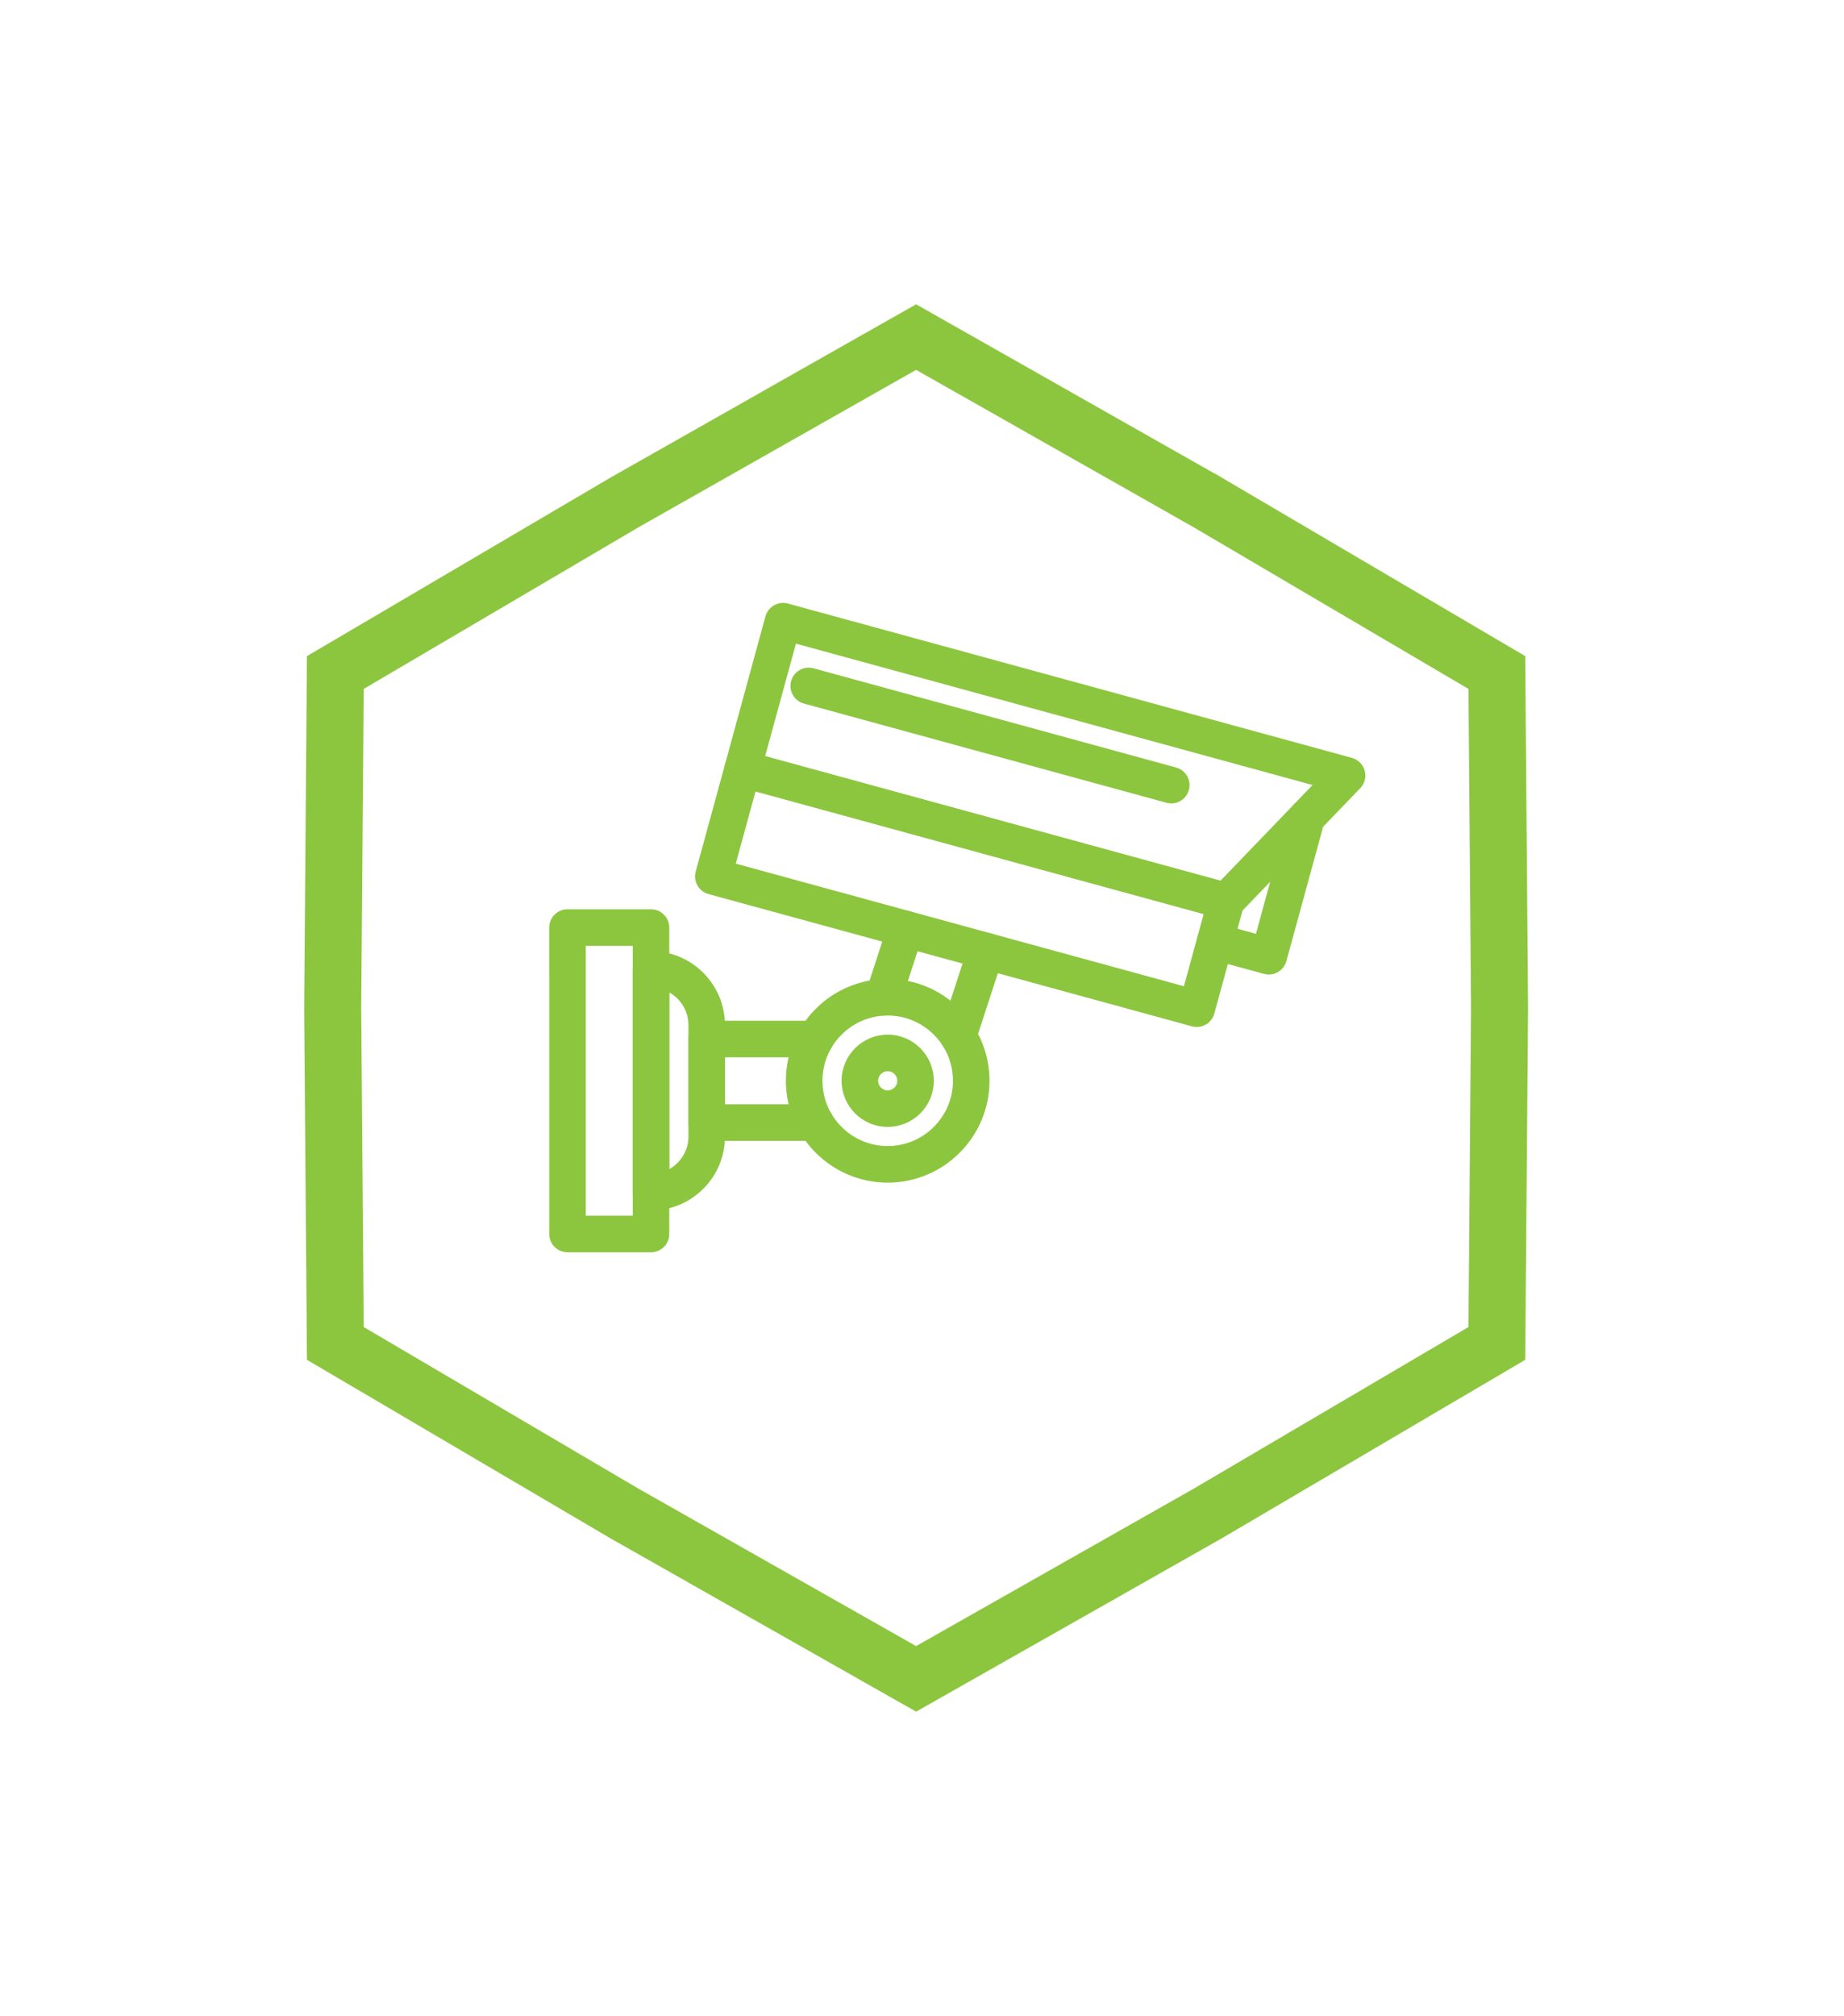<svg width="97" height="106" viewBox="0 0 97 106" fill="none" xmlns="http://www.w3.org/2000/svg">
<g filter="url(#filter0_d_17_665)">
<path d="M48.19 12L64.285 21.123L80.233 30.5L80.38 49L80.233 67.5L64.285 76.877L48.19 86L32.095 76.877L16.147 67.5L16 49L16.147 30.5L32.095 21.123L48.19 12Z" fill="white"/>
<path d="M63.524 22.416H63.525L78.739 31.361L78.88 49.012L78.739 66.638L63.529 75.581L48.19 84.275L32.85 75.581L17.64 66.638L17.5 49.012L17.64 31.361L32.855 22.416L48.19 13.724L63.524 22.416Z" stroke="#8CC63F" stroke-width="3"/>
</g>
<path d="M40.792 31.957C40.979 31.851 41.199 31.822 41.408 31.879L71.074 39.993C71.35 40.069 71.566 40.285 71.643 40.56L71.665 40.664C71.699 40.909 71.618 41.156 71.445 41.337V41.338L65.082 47.949C64.927 48.111 64.716 48.197 64.498 48.197C64.427 48.197 64.355 48.189 64.283 48.169V48.168L38.855 41.213C38.423 41.095 38.168 40.648 38.286 40.217L40.41 32.447C40.467 32.24 40.605 32.064 40.792 31.957ZM40.065 39.863L64.247 46.477L69.328 41.199L41.763 33.659L40.065 39.863Z" fill="#8CC63F" stroke="#8CC63F" stroke-width="0.3"/>
<path d="M38.285 40.219C38.403 39.787 38.85 39.533 39.282 39.65L64.71 46.606H64.709C65.141 46.724 65.396 47.171 65.279 47.602L63.733 53.253C63.676 53.46 63.539 53.635 63.352 53.742L63.353 53.743C63.232 53.813 63.092 53.849 62.952 53.849C62.882 53.849 62.809 53.841 62.737 53.821V53.82L37.309 46.865C36.877 46.747 36.623 46.3 36.74 45.869L38.285 40.219ZM38.52 45.514L62.383 52.041L63.501 47.955L39.638 41.428L38.52 45.514Z" fill="#8CC63F" stroke="#8CC63F" stroke-width="0.3"/>
<path d="M67.955 42.768C68.073 42.337 68.52 42.082 68.951 42.2C69.383 42.318 69.638 42.764 69.521 43.196L67.524 50.493C67.427 50.854 67.1 51.092 66.743 51.092C66.673 51.092 66.6 51.083 66.528 51.063V51.062L63.703 50.291C63.272 50.173 63.017 49.726 63.135 49.295C63.253 48.863 63.699 48.608 64.131 48.725L66.172 49.284L67.955 42.768Z" fill="#8CC63F" stroke="#8CC63F" stroke-width="0.3"/>
<path d="M41.759 35.852C41.877 35.421 42.324 35.166 42.755 35.284L61.827 40.501C62.259 40.619 62.513 41.065 62.396 41.497V41.498C62.295 41.859 61.969 42.094 61.613 42.094C61.543 42.094 61.471 42.085 61.4 42.065L42.327 36.848C41.896 36.73 41.641 36.284 41.759 35.852Z" fill="#8CC63F" stroke="#8CC63F" stroke-width="0.3"/>
<path d="M34.246 47.961C34.694 47.961 35.056 48.326 35.056 48.773V64.883L35.052 64.966C35.012 65.375 34.666 65.695 34.246 65.695H29.852C29.403 65.694 29.042 65.33 29.041 64.884L29.04 48.773C29.04 48.324 29.404 47.961 29.851 47.961H34.246ZM30.664 64.072H33.435V49.583H30.664V64.072Z" fill="#8CC63F" stroke="#8CC63F" stroke-width="0.3"/>
<path d="M34.246 50.158C36.309 50.159 37.985 51.837 37.985 53.899V59.757L37.98 59.95C37.881 61.924 36.244 63.497 34.246 63.497C33.797 63.497 33.434 63.133 33.434 62.687V50.97C33.434 50.521 33.799 50.158 34.246 50.158ZM35.058 61.713C35.824 61.394 36.364 60.638 36.364 59.759V53.899C36.364 53.018 35.824 52.262 35.058 51.944V61.713Z" fill="#8CC63F" stroke="#8CC63F" stroke-width="0.3"/>
<path d="M42.889 53.82C43.338 53.82 43.7 54.184 43.7 54.631C43.699 55.08 43.336 55.442 42.889 55.442H37.987V58.213H42.889C43.338 58.213 43.7 58.577 43.7 59.024C43.699 59.472 43.338 59.836 42.889 59.836H37.175C36.726 59.836 36.364 59.472 36.364 59.026V54.631C36.364 54.182 36.728 53.82 37.175 53.82H42.889Z" fill="#8CC63F" stroke="#8CC63F" stroke-width="0.3"/>
<path d="M46.696 51.622C49.566 51.623 51.901 53.959 51.901 56.828C51.901 59.698 49.565 62.033 46.696 62.034C43.826 62.034 41.49 59.698 41.49 56.828C41.49 53.959 43.826 51.622 46.696 51.622ZM46.696 53.246C44.72 53.246 43.114 54.854 43.114 56.828C43.114 58.804 44.722 60.41 46.696 60.41C48.672 60.41 50.278 58.802 50.278 56.828C50.278 54.853 48.67 53.247 46.696 53.246Z" fill="#8CC63F" stroke="#8CC63F" stroke-width="0.3"/>
<path d="M46.695 54.551C47.95 54.551 48.971 55.573 48.972 56.828C48.972 58.083 47.95 59.104 46.695 59.104C45.44 59.104 44.419 58.083 44.419 56.828C44.419 55.573 45.44 54.552 46.695 54.551ZM46.695 56.175C46.336 56.176 46.043 56.469 46.043 56.828C46.043 57.187 46.336 57.481 46.695 57.481C47.055 57.481 47.349 57.187 47.349 56.828C47.349 56.469 47.055 56.175 46.695 56.175Z" fill="#8CC63F" stroke="#8CC63F" stroke-width="0.3"/>
<path d="M46.865 48.596C47.005 48.169 47.463 47.938 47.89 48.078L47.967 48.107C48.342 48.274 48.539 48.701 48.408 49.101L47.236 52.693C47.125 53.034 46.806 53.251 46.465 53.252C46.382 53.252 46.297 53.238 46.214 53.212H46.212C45.787 53.073 45.554 52.615 45.694 52.188L46.865 48.596Z" fill="#8CC63F" stroke="#8CC63F" stroke-width="0.3"/>
<path d="M51.118 49.673C51.285 49.298 51.712 49.101 52.112 49.232L52.19 49.261C52.565 49.428 52.762 49.855 52.631 50.255L51.175 54.721C51.063 55.064 50.745 55.28 50.403 55.28C50.32 55.28 50.235 55.266 50.153 55.241L50.151 55.24C49.726 55.1 49.493 54.643 49.632 54.216L51.088 49.751L51.118 49.673Z" fill="#8CC63F" stroke="#8CC63F" stroke-width="0.3"/>
<defs>
<filter id="filter0_d_17_665" x="0" y="0" width="96.38" height="106" filterUnits="userSpaceOnUse" color-interpolation-filters="sRGB">
<feFlood flood-opacity="0" result="BackgroundImageFix"/>
<feColorMatrix in="SourceAlpha" type="matrix" values="0 0 0 0 0 0 0 0 0 0 0 0 0 0 0 0 0 0 127 0" result="hardAlpha"/>
<feOffset dy="4"/>
<feGaussianBlur stdDeviation="8"/>
<feComposite in2="hardAlpha" operator="out"/>
<feColorMatrix type="matrix" values="0 0 0 0 0.549 0 0 0 0 0.776 0 0 0 0 0.247 0 0 0 0.1 0"/>
<feBlend mode="normal" in2="BackgroundImageFix" result="effect1_dropShadow_17_665"/>
<feBlend mode="normal" in="SourceGraphic" in2="effect1_dropShadow_17_665" result="shape"/>
</filter>
</defs>
</svg>
